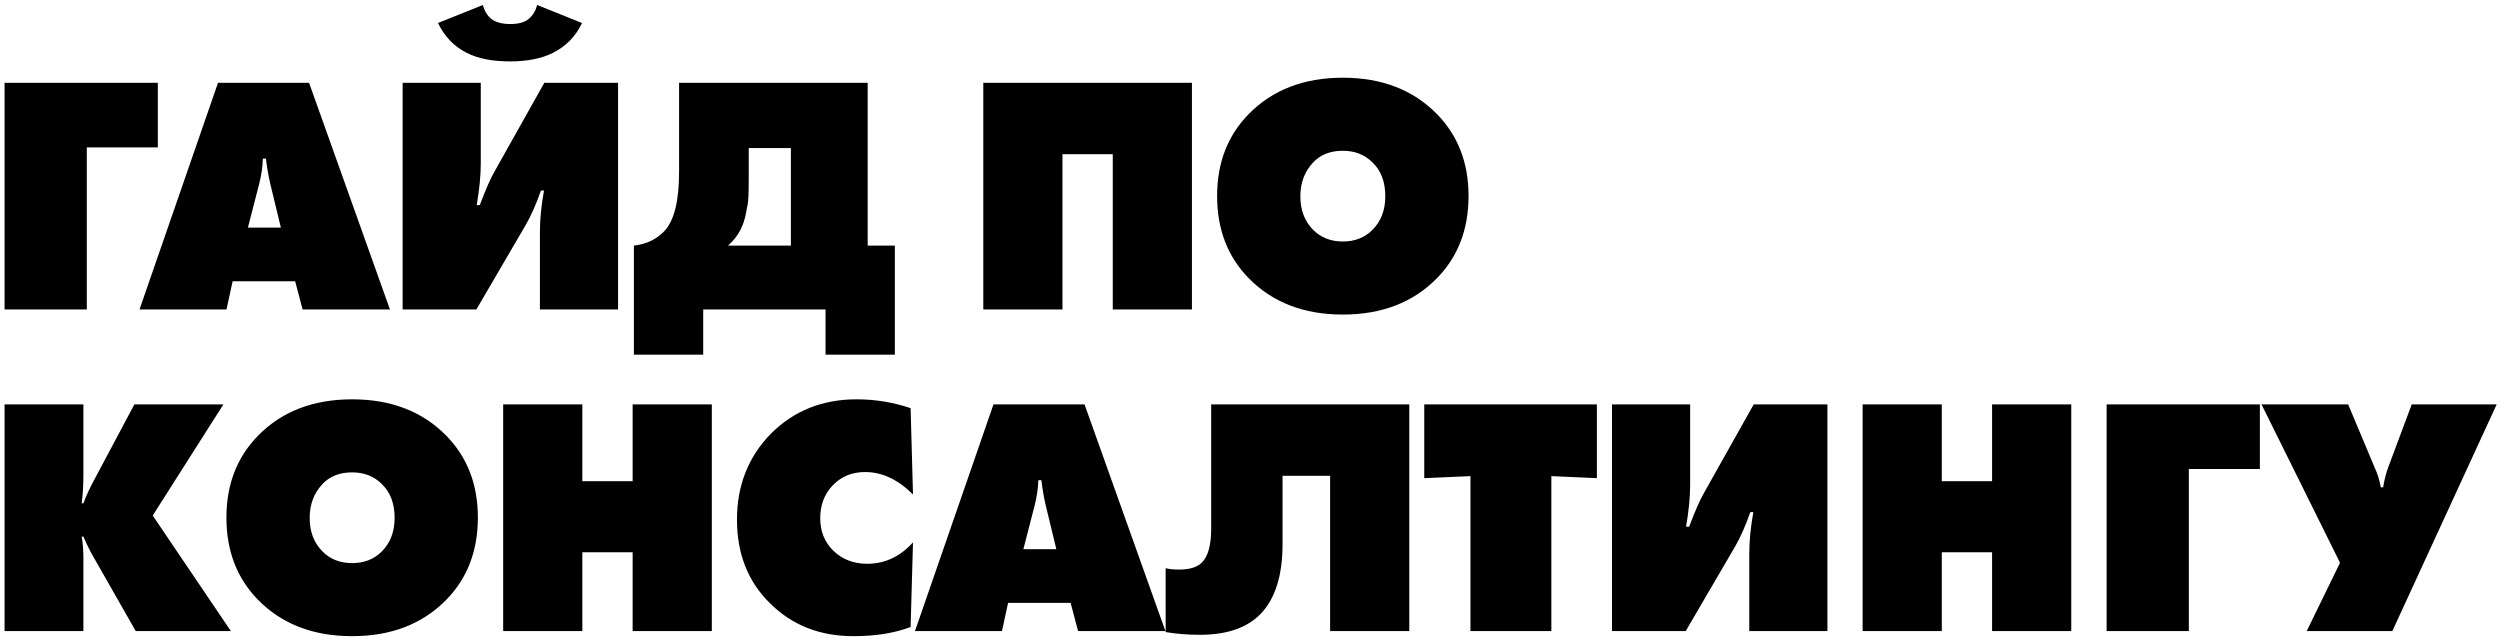 <?xml version="1.0" encoding="UTF-8"?> <svg xmlns="http://www.w3.org/2000/svg" width="412" height="105" viewBox="0 0 412 105" fill="none"> <path d="M14.304 51H0.752V13.648H26.008V24.288H14.304V51ZM48.64 46.352H38.336L37.328 51H22.992L35.928 13.648H50.936L64.264 51H49.872L48.64 46.352ZM44.552 30.336C44.253 29.067 44.011 27.667 43.824 26.136H43.32C43.282 27.48 43.077 28.88 42.704 30.336L40.856 37.504H46.288L44.552 30.336ZM66.353 13.648H79.233V26.92C79.233 28.899 79.009 31.195 78.561 33.808H79.065C80.036 31.232 80.857 29.365 81.529 28.208L89.705 13.648H101.857V51H88.977V38.288C88.977 36.16 89.201 33.864 89.649 31.4H89.145C88.361 33.64 87.54 35.507 86.681 37L78.505 51H66.353V13.648ZM88.529 0.824L95.921 3.792C94.876 5.995 93.27 7.637 91.105 8.72C89.238 9.653 86.886 10.12 84.049 10.12C81.137 10.12 78.766 9.653 76.937 8.72C74.846 7.675 73.26 6.032 72.177 3.792L79.569 0.824C79.83 1.795 80.297 2.56 80.969 3.12C81.716 3.68 82.761 3.96 84.105 3.96C85.449 3.96 86.457 3.68 87.129 3.12C87.801 2.56 88.268 1.795 88.529 0.824ZM111.913 13.648H142.993V40.472H147.473V58.448H136.049V51H115.889V58.448H104.465V40.472C106.519 40.248 108.199 39.445 109.505 38.064C111.111 36.347 111.913 33.099 111.913 28.32V13.648ZM123.393 24.4V29.44C123.393 30.784 123.375 31.811 123.337 32.52C123.3 33.229 123.169 34.088 122.945 35.096C122.759 36.104 122.46 37.019 122.049 37.84C121.527 38.848 120.836 39.725 119.977 40.472H130.337V24.4H123.393ZM175.095 51H162.047V13.648H196.431V51H183.383V25.408H175.095V51ZM242.018 32.296C242.018 37.784 240.282 42.301 236.81 45.848C232.89 49.843 227.719 51.84 221.298 51.84C214.877 51.84 209.706 49.843 205.786 45.848C202.314 42.301 200.578 37.784 200.578 32.296C200.578 26.845 202.314 22.347 205.786 18.8C209.706 14.805 214.877 12.808 221.298 12.808C227.719 12.808 232.89 14.805 236.81 18.8C240.282 22.347 242.018 26.845 242.018 32.296ZM221.298 24.848C219.245 24.848 217.621 25.483 216.426 26.752C215.007 28.245 214.298 30.112 214.298 32.352C214.298 34.629 215.007 36.477 216.426 37.896C217.695 39.165 219.319 39.8 221.298 39.8C223.277 39.8 224.901 39.165 226.17 37.896C227.589 36.477 228.298 34.629 228.298 32.352C228.298 29.963 227.589 28.096 226.17 26.752C224.901 25.483 223.277 24.848 221.298 24.848ZM13.744 104H0.752V66.648H13.744V78.24C13.744 79.957 13.651 81.525 13.464 82.944H13.744C14.192 81.712 14.845 80.312 15.704 78.744L22.144 66.648H36.816L25.168 84.96L38.048 104H22.368L15.536 92.016C15.051 91.232 14.453 90.037 13.744 88.432H13.464C13.651 89.515 13.744 90.691 13.744 91.96V104ZM78.754 85.296C78.754 90.784 77.018 95.301 73.546 98.848C69.626 102.843 64.455 104.84 58.034 104.84C51.612 104.84 46.442 102.843 42.522 98.848C39.05 95.301 37.314 90.784 37.314 85.296C37.314 79.845 39.05 75.347 42.522 71.8C46.442 67.805 51.612 65.808 58.034 65.808C64.455 65.808 69.626 67.805 73.546 71.8C77.018 75.347 78.754 79.845 78.754 85.296ZM58.034 77.848C55.98 77.848 54.356 78.483 53.162 79.752C51.743 81.245 51.034 83.112 51.034 85.352C51.034 87.629 51.743 89.477 53.162 90.896C54.431 92.165 56.055 92.8 58.034 92.8C60.013 92.8 61.636 92.165 62.906 90.896C64.325 89.477 65.034 87.629 65.034 85.352C65.034 82.963 64.325 81.096 62.906 79.752C61.636 78.483 60.013 77.848 58.034 77.848ZM95.971 104H82.923V66.648H95.971V79.304H104.259V66.648H117.307V104H104.259V91.008H95.971V104ZM150.462 89.384L150.07 103.328C147.419 104.336 144.283 104.84 140.662 104.84C135.099 104.84 130.507 103.029 126.886 99.408C123.265 95.861 121.454 91.269 121.454 85.632C121.454 79.995 123.321 75.272 127.054 71.464C130.825 67.693 135.529 65.808 141.166 65.808C144.227 65.808 147.195 66.293 150.07 67.264L150.462 81.488C147.998 79.024 145.366 77.792 142.566 77.792C140.363 77.792 138.553 78.557 137.134 80.088C135.827 81.507 135.174 83.28 135.174 85.408C135.174 87.573 135.902 89.365 137.358 90.784C138.851 92.203 140.699 92.912 142.902 92.912C145.814 92.912 148.334 91.736 150.462 89.384ZM176.436 99.352H166.132L165.124 104H150.788L163.724 66.648H178.732L192.06 104H177.668L176.436 99.352ZM172.348 83.336C172.049 82.067 171.806 80.667 171.62 79.136H171.116C171.078 80.48 170.873 81.88 170.5 83.336L168.652 90.504H174.084L172.348 83.336ZM199.603 66.648H232.251V104H219.203V78.408H211.363V89.664C211.363 94.816 210.168 98.643 207.779 101.144C205.539 103.459 202.197 104.616 197.755 104.616C195.776 104.616 193.891 104.467 192.099 104.168V93.64C192.659 93.789 193.405 93.864 194.339 93.864C196.019 93.864 197.251 93.491 198.035 92.744C199.08 91.736 199.603 89.851 199.603 87.088V66.648ZM255.662 104H242.334V78.464L234.718 78.8V66.648H263.166V78.8L255.662 78.464V104ZM265.656 66.648H278.536V79.92C278.536 81.899 278.312 84.195 277.864 86.808H278.368C279.339 84.232 280.16 82.365 280.832 81.208L289.008 66.648H301.16V104H288.28V91.288C288.28 89.16 288.504 86.864 288.952 84.4H288.448C287.664 86.64 286.843 88.507 285.984 90L277.808 104H265.656V66.648ZM320.008 104H306.96V66.648H320.008V79.304H328.296V66.648H341.344V104H328.296V91.008H320.008V104ZM360.723 104H347.171V66.648H372.427V77.288H360.723V104ZM372.699 66.648H386.979L391.347 77.064C391.832 78.109 392.168 79.192 392.355 80.312H392.747C392.933 79.08 393.232 77.923 393.643 76.84L397.451 66.648H411.451L394.259 104H380.147L385.635 92.744L372.699 66.648Z" fill="black"></path> </svg> 